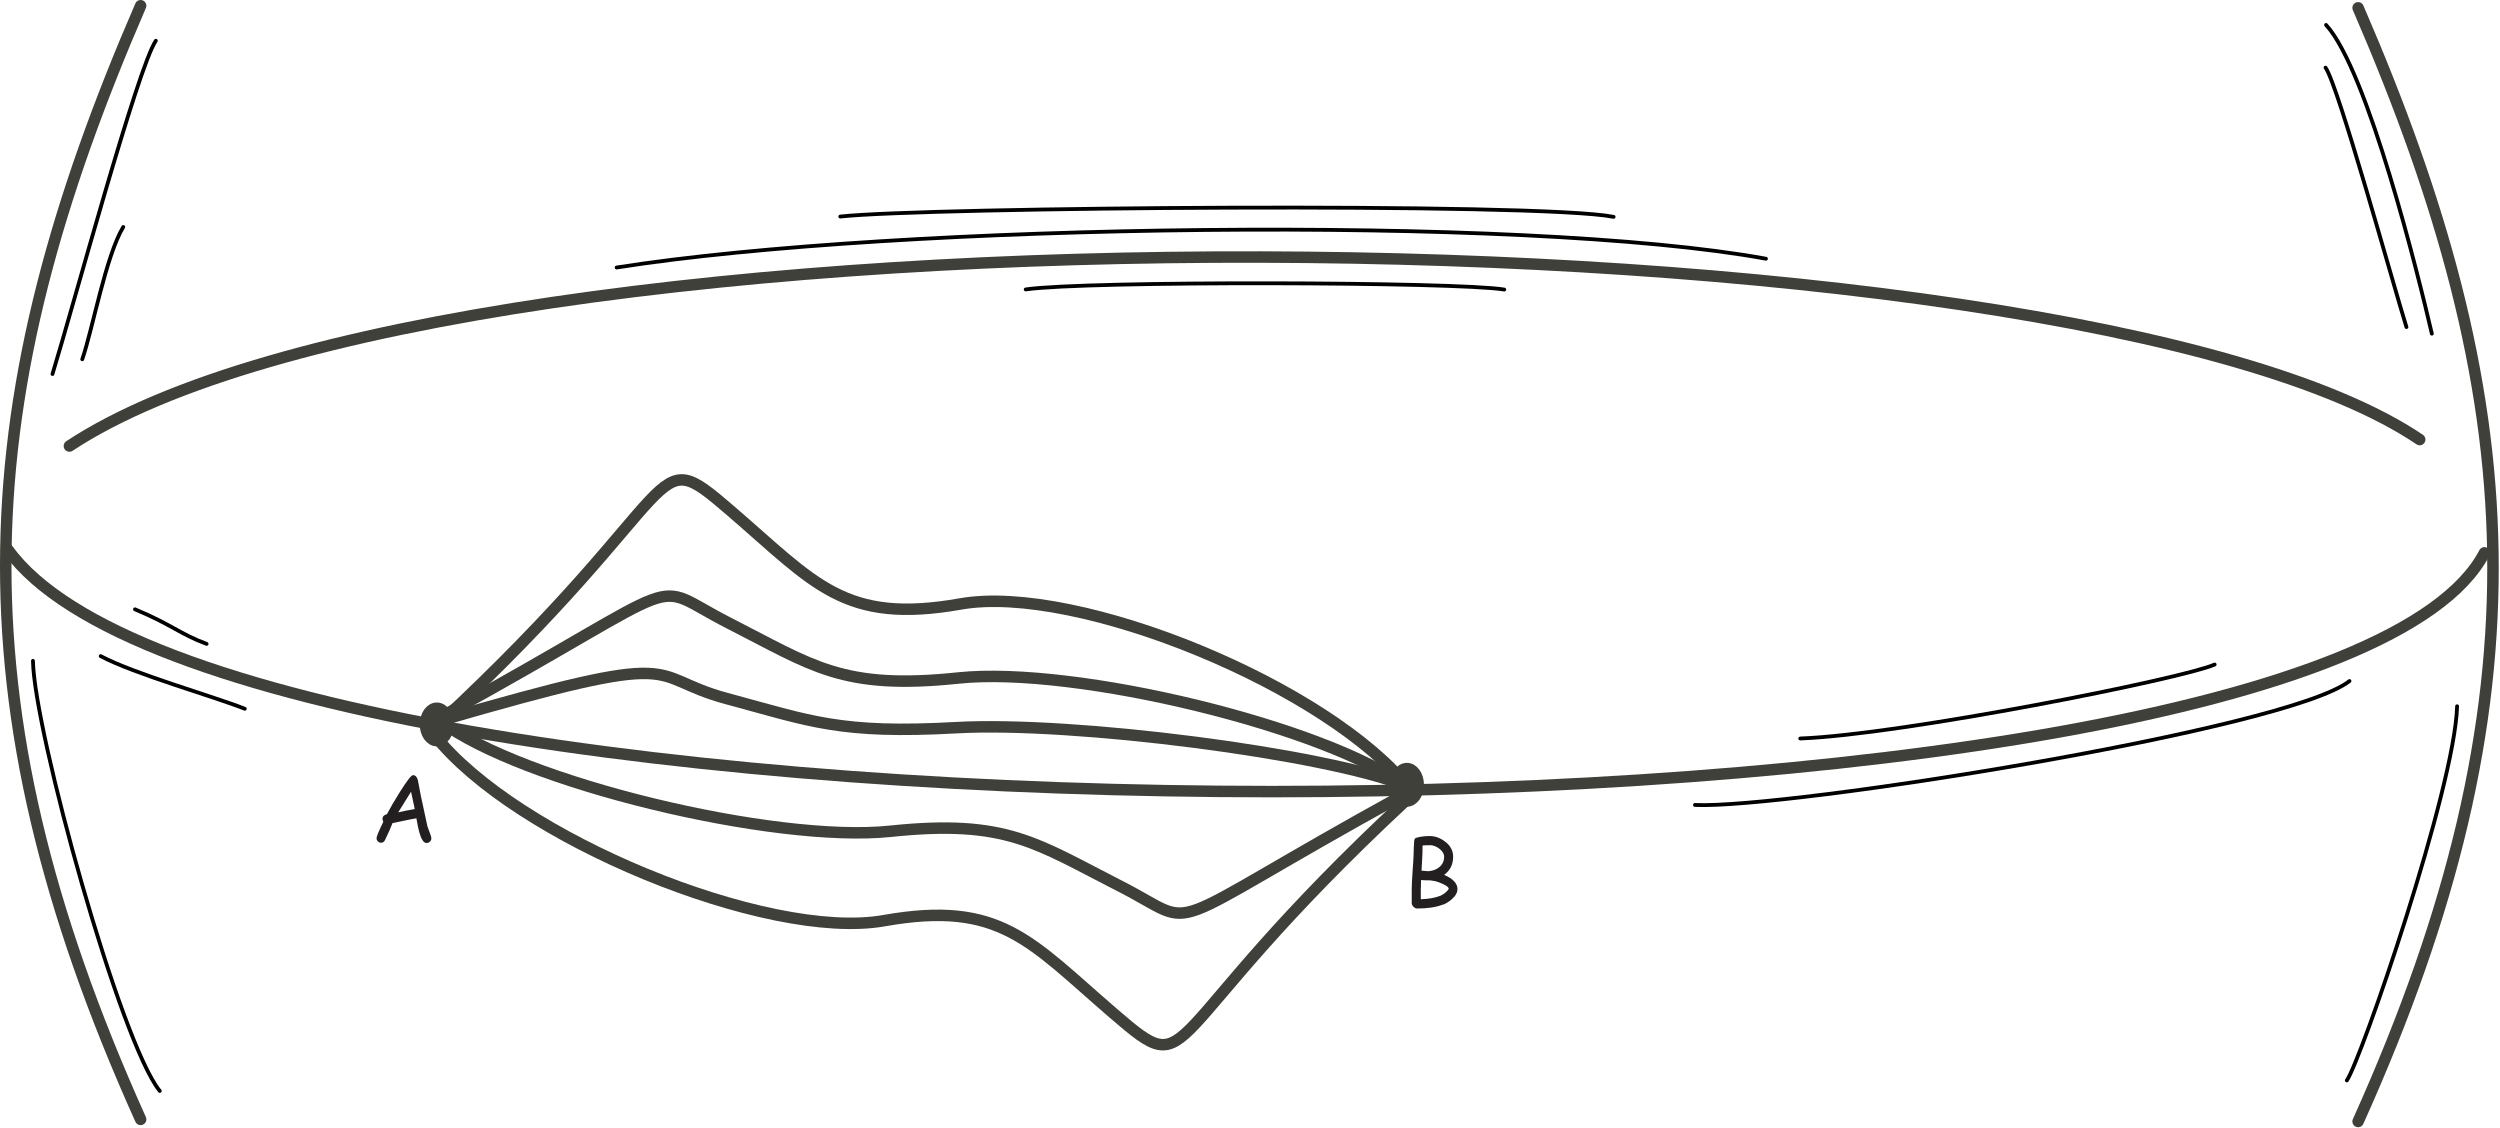 <?xml version="1.0" encoding="UTF-8" standalone="no"?>
<!DOCTYPE svg PUBLIC "-//W3C//DTD SVG 1.1//EN" "http://www.w3.org/Graphics/SVG/1.1/DTD/svg11.dtd">
<svg width="100%" height="100%" viewBox="0 0 1361 614" version="1.1" xmlns="http://www.w3.org/2000/svg" xmlns:xlink="http://www.w3.org/1999/xlink" xml:space="preserve" xmlns:serif="http://www.serif.com/" style="fill-rule:evenodd;clip-rule:evenodd;stroke-linecap:round;stroke-linejoin:round;stroke-miterlimit:2;">
    <g transform="matrix(1,0,0,1,0.073,1.24176e-06)">
        <g transform="matrix(4.167,0,0,4.167,0,0)">
            <clipPath id="_clip1">
                <rect x="0" y="0" width="326.4" height="147.36"/>
            </clipPath>
            <g clip-path="url(#_clip1)">
                <path d="M18.354,0.75C-3.638,51.503 -6.598,90.837 18.354,146.242" style="fill:none;stroke:rgb(62,64,57);stroke-width:1.5px;"/>
                <path d="M308.06,1.023C330.053,51.776 333.013,91.109 308.06,146.515" style="fill:none;stroke:rgb(62,64,57);stroke-width:1.5px;"/>
                <path d="M1.014,71.805C31.466,114.099 302.994,113.676 324.564,72.228" style="fill:none;stroke:rgb(62,64,57);stroke-width:1.5px;"/>
                <path d="M58.534,94.643C58.534,95.811 57.871,96.758 57.053,96.758C56.236,96.758 55.573,95.811 55.573,94.643C55.573,93.476 56.236,92.529 57.053,92.529C57.871,92.529 58.534,93.476 58.534,94.643Z" style="fill:rgb(62,64,57);"/>
                <path d="M58.534,94.643C58.534,95.811 57.871,96.758 57.053,96.758C56.236,96.758 55.573,95.811 55.573,94.643C55.573,93.476 56.236,92.529 57.053,92.529C57.871,92.529 58.534,93.476 58.534,94.643Z" style="fill:none;stroke:rgb(62,64,57);stroke-width:1.5px;"/>
                <path d="M185.266,102.529C185.266,103.697 184.603,104.643 183.785,104.643C182.968,104.643 182.305,103.697 182.305,102.529C182.305,101.361 182.968,100.414 183.785,100.414C184.603,100.414 185.266,101.361 185.266,102.529Z" style="fill:rgb(62,64,57);"/>
                <path d="M185.266,102.529C185.266,103.697 184.603,104.643 183.785,104.643C182.968,104.643 182.305,103.697 182.305,102.529C182.305,101.361 182.968,100.414 183.785,100.414C184.603,100.414 185.266,101.361 185.266,102.529Z" style="fill:none;stroke:rgb(62,64,57);stroke-width:1.5px;"/>
                <path d="M57.265,94.221C90.677,84.493 83.91,88.299 94.907,91.26C105.903,94.221 109.71,95.912 124.936,95.066C140.161,94.221 173.151,98.45 183.724,102.679" style="fill:none;stroke:rgb(62,64,57);stroke-width:1.5px;"/>
                <path d="M58.111,93.375C91.523,75.005 84.183,75.797 95.179,81.388C106.176,86.978 109.982,90.173 125.208,88.576C140.434,86.978 173.423,94.965 183.997,102.952" style="fill:none;stroke:rgb(62,64,57);stroke-width:1.5px;"/>
                <path d="M57.265,94.643C90.677,63.566 84.455,57.284 95.451,66.742C106.448,76.201 110.254,81.605 125.48,78.903C140.706,76.201 173.696,89.712 184.269,103.224" style="fill:none;stroke:rgb(62,64,57);stroke-width:1.5px;"/>
                <path d="M183.423,103.801C150.011,122.171 157.351,121.379 146.355,115.788C135.358,110.198 131.552,107.003 116.326,108.6C101.1,110.198 68.111,102.211 57.537,94.224" style="fill:none;stroke:rgb(62,64,57);stroke-width:1.5px;"/>
                <path d="M183.696,104.541C150.283,135.618 156.506,141.9 145.509,132.442C134.513,122.983 130.706,117.579 115.48,120.281C100.254,122.983 67.265,109.472 56.691,95.96" style="fill:none;stroke:rgb(62,64,57);stroke-width:1.5px;"/>
                <path d="M55.703,110.138C55.343,110.138 55.031,109.682 54.767,108.758C54.659,108.398 54.539,107.798 54.383,106.91C53.987,106.97 53.471,107.066 52.823,107.21L51.263,107.534C51.071,108.05 50.747,108.782 50.267,109.778C50.147,109.994 49.979,110.102 49.763,110.102C49.607,110.102 49.475,110.042 49.355,109.922C49.235,109.802 49.175,109.658 49.175,109.49C49.175,109.298 49.463,108.602 50.063,107.354C49.991,107.246 49.955,107.126 49.955,106.994C49.955,106.67 50.147,106.466 50.531,106.37C50.975,105.53 51.527,104.582 52.211,103.49C53.147,102.002 53.711,101.27 53.939,101.27C54.251,101.27 54.455,101.486 54.575,101.918L54.947,103.886L55.823,107.954L56.159,108.878C56.279,109.202 56.339,109.406 56.339,109.514C56.339,109.682 56.279,109.826 56.159,109.946C56.039,110.066 55.907,110.126 55.751,110.126L55.703,110.138ZM53.687,103.43L52.007,106.13C52.487,106.01 53.195,105.866 54.167,105.698L53.687,103.442L53.687,103.43Z" style="fill:rgb(35,31,32);fill-rule:nonzero;"/>
                <path d="M188.497,118.177C187.609,118.525 186.505,118.693 185.125,118.693C184.957,118.693 184.801,118.621 184.645,118.465C184.489,118.309 184.417,118.153 184.417,117.985L184.417,116.281C184.417,115.717 184.453,114.937 184.525,113.893C184.609,112.765 184.657,111.973 184.669,111.469C184.669,111.109 184.693,110.581 184.741,109.861C184.765,109.669 184.825,109.537 184.933,109.477C185.473,109.309 186.073,109.225 186.757,109.225C187.453,109.225 188.101,109.453 188.737,109.921C189.469,110.461 189.829,111.121 189.829,111.925C189.829,112.933 189.445,113.713 188.653,114.301C189.241,114.553 189.673,114.829 189.961,115.141C190.249,115.453 190.393,115.777 190.393,116.137C190.393,116.617 190.141,117.061 189.625,117.505C189.265,117.817 188.893,118.045 188.497,118.201L188.497,118.177ZM186.733,110.425C186.301,110.425 186.001,110.437 185.833,110.461L185.821,111.481L185.701,113.749C186.265,113.797 186.553,113.821 186.589,113.821C187.189,113.773 187.669,113.593 188.041,113.269C188.449,112.921 188.653,112.477 188.653,111.925C188.653,111.553 188.449,111.217 188.041,110.893C187.633,110.569 187.201,110.413 186.745,110.413L186.733,110.425ZM187.405,115.105L186.781,115.009L186.313,115.009C186.097,115.009 185.881,114.997 185.641,114.961C185.617,115.453 185.605,115.885 185.605,116.269L185.605,117.481C186.637,117.445 187.453,117.301 188.101,117.049C188.377,116.941 188.629,116.785 188.881,116.557C189.121,116.353 189.241,116.209 189.241,116.101C189.241,115.921 188.989,115.717 188.485,115.489C188.113,115.309 187.753,115.177 187.393,115.093L187.405,115.105Z" style="fill:rgb(35,31,32);fill-rule:nonzero;"/>
                <path d="M9.05,58.271C60.226,24.435 270.427,26.55 316.105,57.425" style="fill:none;stroke:rgb(62,64,57);stroke-width:1.5px;"/>
            </g>
        </g>
        <path d="M1323.82,181.649C1316.64,150.603 1288.85,38.2 1266.24,13.573" style="fill:none;stroke:black;stroke-width:2.08px;stroke-miterlimit:1.5;"/>
        <path d="M1309.99,178.047C1303.35,156.862 1272.73,45.986 1265.94,36.809" style="fill:none;stroke:black;stroke-width:2.08px;stroke-miterlimit:1.5;"/>
        <path d="M28.498,203.622C39.609,167.446 74.885,36.706 84.762,22.19" style="fill:none;stroke:black;stroke-width:2.08px;stroke-miterlimit:1.5;"/>
        <path d="M44.708,195.593C50.359,179.247 57.576,139.244 67.017,123.571" style="fill:none;stroke:black;stroke-width:2.08px;stroke-miterlimit:1.5;"/>
        <path d="M1337.57,384.49C1336.34,429.137 1285.03,577.668 1277.53,588.194" style="fill:none;stroke:black;stroke-width:2.08px;stroke-miterlimit:1.5;"/>
        <path d="M17.867,359.766C18.524,398.203 65.42,567.518 86.907,593.917" style="fill:none;stroke:black;stroke-width:2.08px;stroke-miterlimit:1.5;"/>
        <path d="M335.625,145.634C487.462,121.629 829.38,116.732 961.31,140.85" style="fill:none;stroke:black;stroke-width:2.08px;stroke-miterlimit:1.5;"/>
        <path d="M457.366,117.893C502.877,112.827 838.045,110.006 878.378,118.056" style="fill:none;stroke:black;stroke-width:2.08px;stroke-miterlimit:1.5;"/>
        <path d="M922.653,438.227C971.851,440.49 1245.55,397.169 1278.99,370.756" style="fill:none;stroke:black;stroke-width:2.08px;stroke-miterlimit:1.5;"/>
        <path d="M54.755,357.191C72.543,366.759 116.678,379.269 133.188,385.859" style="fill:none;stroke:black;stroke-width:2.08px;stroke-miterlimit:1.5;"/>
        <path d="M558.329,157.571C590.512,152.805 793.531,153.375 818.848,157.635" style="fill:none;stroke:black;stroke-width:2.08px;stroke-miterlimit:1.5;"/>
        <path d="M979.986,402.038C1035.42,399.951 1188.71,369.389 1205.59,361.766" style="fill:none;stroke:black;stroke-width:2.08px;stroke-miterlimit:1.5;"/>
        <path d="M73.425,331.713C93.576,340.13 97.727,345.084 112.397,350.531" style="fill:none;stroke:black;stroke-width:2.08px;stroke-miterlimit:1.5;"/>
    </g>
</svg>
